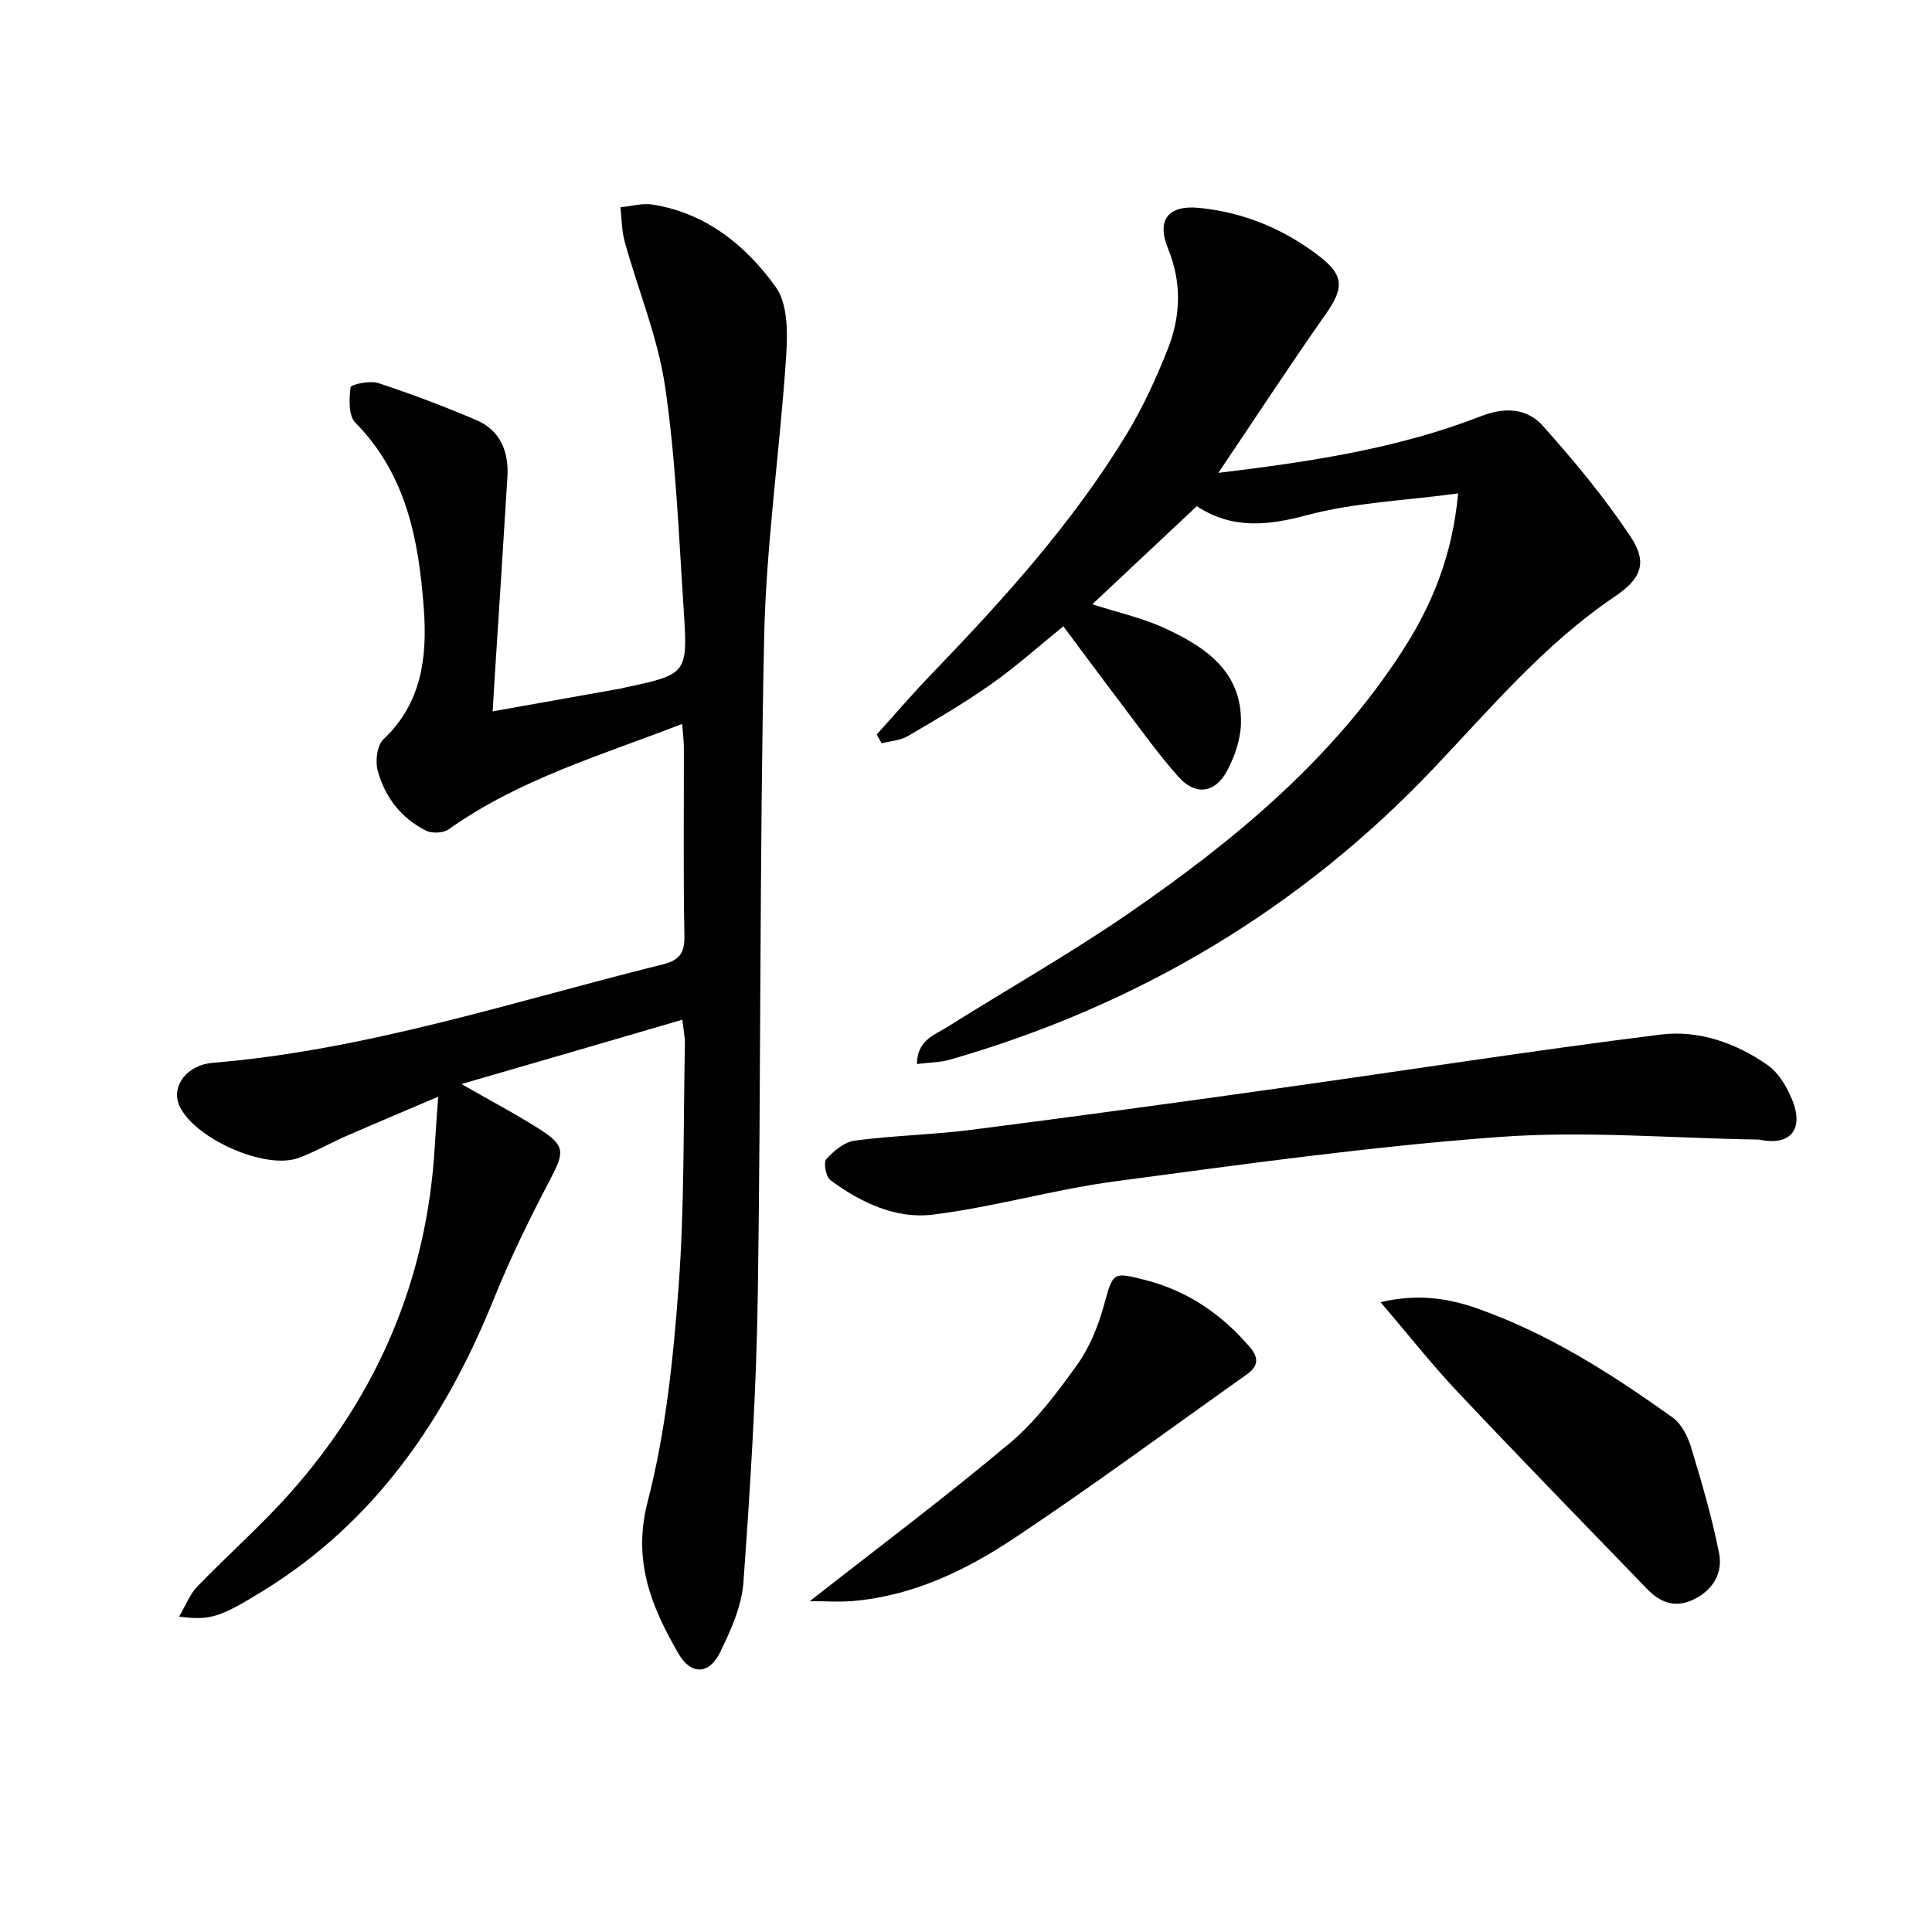<svg enable-background="new 0 0 400 400" viewBox="0 0 400 400" xmlns="http://www.w3.org/2000/svg"><g fill="#010103"><path d="m95.54 224.44c6.31 3.62 11.45 6.32 16.31 9.43 5.19 3.33 4.99 4.71 2.15 10.15-4.22 8.06-8.27 16.26-11.67 24.7-10.08 25.01-24.59 46.38-48.04 60.76-8.72 5.35-10.71 6.07-17.2 5.22 1.36-2.32 2.19-4.59 3.72-6.18 6.35-6.59 13.26-12.65 19.33-19.49 18.15-20.46 28.31-44.37 29.88-71.79.18-3.08.42-6.16.7-10.18-6.96 2.97-13.02 5.52-19.05 8.15-3.34 1.46-6.52 3.32-9.94 4.55-6.98 2.51-21.79-4.21-24.64-10.96-1.65-3.92 1.58-8.3 6.91-8.75 32.01-2.65 62.38-12.72 93.28-20.4 3.21-.8 4.49-2.21 4.42-5.77-.25-12.99-.09-26-.11-39 0-1.45-.19-2.89-.35-5-16.84 6.52-33.75 11.45-48.31 21.8-1.12.8-3.47.93-4.72.3-5.16-2.58-8.55-6.98-10.02-12.47-.52-1.95-.13-5.18 1.18-6.42 8.01-7.56 9.11-17.15 8.37-27.16-1.04-14.09-3.58-27.69-14.18-38.43-1.43-1.45-1.28-4.91-.98-7.32.07-.57 3.98-1.44 5.7-.88 6.88 2.26 13.67 4.83 20.33 7.67 5.04 2.15 6.76 6.61 6.44 11.83-.83 13.77-1.74 27.53-2.62 41.29-.14 2.13-.26 4.27-.43 7.19 9.2-1.64 17.93-3.19 26.66-4.75.16-.03.32-.1.48-.13 13.12-2.79 13.29-2.8 12.41-16.18-1.02-15.42-1.61-30.92-3.85-46.17-1.49-10.2-5.6-20-8.37-30.03-.63-2.28-.6-4.73-.88-7.11 2.25-.21 4.58-.91 6.74-.55 11.02 1.79 19.29 8.5 25.43 17.08 2.53 3.53 2.46 9.57 2.14 14.38-1.28 19.39-4.13 38.71-4.55 58.1-.97 45.46-.63 90.94-1.32 136.41-.3 19.77-1.55 39.54-2.97 59.27-.36 4.94-2.6 9.94-4.83 14.49-2.28 4.66-6.04 4.75-8.63.26-5.59-9.68-9.55-19.18-6.37-31.45 3.72-14.35 5.28-29.41 6.39-44.26 1.25-16.74.98-33.6 1.32-50.41.03-1.47-.29-2.94-.52-5.11-15.07 4.42-29.8 8.69-45.74 13.32z"/><path d="m301.89 102.16c-11.1 1.49-21.5 1.88-31.3 4.5-8.21 2.2-15.52 2.92-22.81-1.86-7.27 6.83-14.29 13.41-21.63 20.31 5.18 1.67 10.3 2.79 14.95 4.93 8.4 3.86 16.02 8.93 15.83 19.64-.06 3.32-1.27 6.89-2.85 9.86-2.49 4.7-6.57 5.26-10.11 1.28-4.51-5.08-8.44-10.69-12.57-16.11-3.71-4.88-7.35-9.82-11.24-15.04-5.12 4.14-9.8 8.35-14.9 11.94-5.56 3.92-11.46 7.38-17.35 10.82-1.55.9-3.57.99-5.37 1.46-.34-.61-.69-1.22-1.03-1.83 3.85-4.25 7.58-8.6 11.56-12.72 14.8-15.37 29.09-31.17 40.21-49.49 3.34-5.51 6.07-11.46 8.45-17.46 2.71-6.81 3.01-13.79.11-20.89-2.45-5.98.03-9.09 6.43-8.46 9.32.92 17.72 4.44 25.08 10.17 5 3.89 4.8 6.58 1.17 11.76-7.51 10.7-14.67 21.65-22.27 32.93 18.87-2.28 37.09-5 54.37-11.73 5.06-1.97 9.58-1.62 12.83 2.02 6.49 7.26 12.76 14.83 18.14 22.92 3.59 5.4 2.22 8.7-3.28 12.41-14.5 9.79-25.59 23.02-37.52 35.58-27.7 29.19-61.34 49.13-100.08 60.28-2.11.61-4.41.6-6.87.91.04-4.93 3.61-5.98 6.27-7.65 12.52-7.88 25.43-15.18 37.6-23.56 21.75-14.99 42.03-31.72 56.6-54.25 6.1-9.44 10.37-19.62 11.58-32.67z"/><path d="m364.16 235.94c-17.94-.28-35.98-1.85-53.8-.54-26.62 1.96-53.13 5.67-79.61 9.2-12.64 1.69-25.03 5.33-37.68 6.88-7.64.93-14.91-2.52-21.15-7.15-.93-.69-1.47-3.65-.84-4.34 1.54-1.71 3.75-3.56 5.89-3.84 8.06-1.06 16.24-1.22 24.3-2.25 21.07-2.69 42.12-5.59 63.16-8.54 26.47-3.71 52.89-7.86 79.42-11.17 7.81-.97 15.57 1.74 22.12 6.33 2.27 1.59 3.98 4.49 5.07 7.15 2.49 6.13-.28 9.67-6.88 8.27z"/><path d="m285.83 269.6c7.74-1.81 14.03-.82 20.16 1.35 14.71 5.2 27.72 13.52 40.3 22.53 1.83 1.31 3.14 3.9 3.83 6.17 2.2 7.24 4.34 14.53 5.8 21.94.77 3.92-1.07 7.4-5.01 9.43-3.93 2.02-7.09.86-9.87-2.01-13.16-13.61-26.37-27.17-39.36-40.95-5.32-5.65-10.14-11.78-15.85-18.46z"/><path d="m167.66 331.5c14.42-11.31 28.24-21.65 41.43-32.74 5.39-4.53 9.77-10.42 13.92-16.19 2.55-3.55 4.31-7.9 5.5-12.15 1.97-7.01 1.69-7.2 8.78-5.36 8.62 2.24 15.63 7.03 21.43 13.79 2.06 2.4 1.72 4.07-.61 5.73-15.96 11.31-31.71 22.95-47.98 33.79-10.08 6.72-21.07 12.03-33.5 13.1-2.88.25-5.79.03-8.97.03z"/></g></svg>